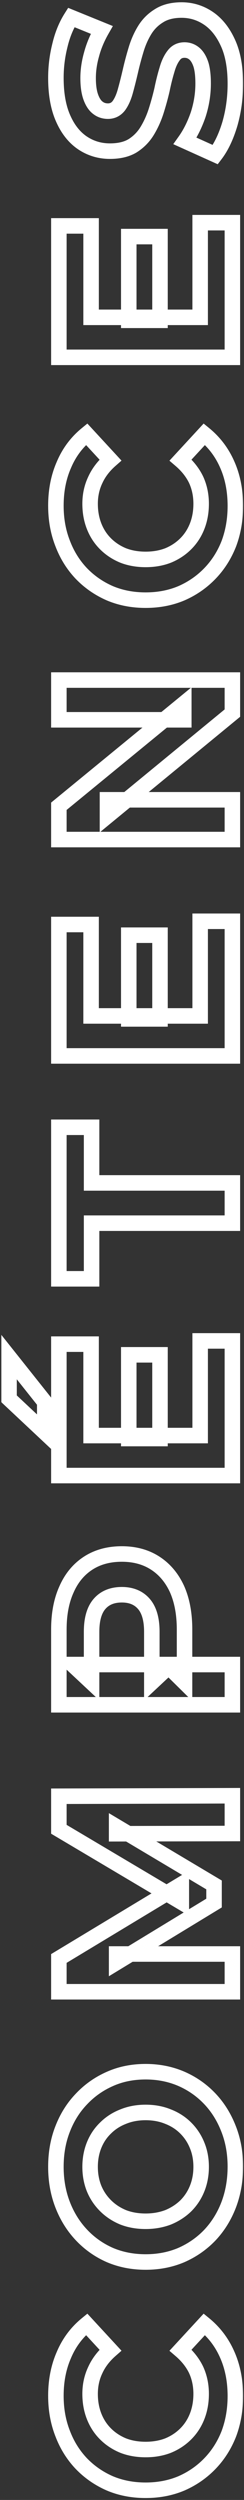 <svg width="63" height="644" viewBox="0 0 63 644" fill="none" xmlns="http://www.w3.org/2000/svg">
<rect x="0" y="0" width="63" height="644" fill="#333333" stroke="none"/>
<mask id="path-1-outside-1_42_566" maskUnits="userSpaceOnUse" x="-2.81501e-05" y="-3.32207e-06" width="63" height="644" fill="black">
<rect fill="white" x="-2.81501e-05" y="-3.32207e-06" width="63" height="644"/>
<path d="M60.768 617.248C60.768 620.704 60.213 623.925 59.104 626.912C57.952 629.856 56.331 632.416 54.24 634.592C52.149 636.768 49.696 638.475 46.88 639.712C44.064 640.907 40.971 641.504 37.6 641.504C34.229 641.504 31.136 640.907 28.32 639.712C25.504 638.475 23.051 636.768 20.96 634.592C18.869 632.373 17.269 629.792 16.16 626.848C15.008 623.904 14.432 620.683 14.432 617.184C14.432 613.301 15.115 609.803 16.48 606.688C17.803 603.531 19.765 600.885 22.368 598.752L28.512 605.408C26.763 606.944 25.461 608.651 24.608 610.528C23.712 612.405 23.264 614.453 23.264 616.672C23.264 618.763 23.605 620.683 24.288 622.432C24.971 624.181 25.952 625.696 27.232 626.976C28.512 628.256 30.027 629.259 31.776 629.984C33.525 630.667 35.467 631.008 37.6 631.008C39.733 631.008 41.675 630.667 43.424 629.984C45.173 629.259 46.688 628.256 47.968 626.976C49.248 625.696 50.229 624.181 50.912 622.432C51.595 620.683 51.936 618.763 51.936 616.672C51.936 614.453 51.509 612.405 50.656 610.528C49.76 608.651 48.416 606.944 46.624 605.408L52.768 598.752C55.371 600.885 57.355 603.531 58.72 606.688C60.085 609.803 60.768 613.323 60.768 617.248ZM60.768 558.128C60.768 561.669 60.192 564.955 59.04 567.984C57.888 570.971 56.267 573.573 54.176 575.792C52.085 577.968 49.632 579.675 46.816 580.912C44 582.107 40.928 582.704 37.6 582.704C34.272 582.704 31.2 582.107 28.384 580.912C25.568 579.675 23.115 577.947 21.024 575.728C18.933 573.509 17.312 570.907 16.16 567.92C15.008 564.933 14.432 561.691 14.432 558.192C14.432 554.651 15.008 551.408 16.16 548.464C17.312 545.477 18.933 542.896 21.024 540.72C23.115 538.501 25.568 536.773 28.384 535.536C31.157 534.299 34.229 533.68 37.6 533.68C40.928 533.68 44.021 534.299 46.88 535.536C49.696 536.773 52.149 538.501 54.24 540.72C56.288 542.896 57.888 545.477 59.04 548.464C60.192 551.408 60.768 554.629 60.768 558.128ZM51.936 558.192C51.936 556.187 51.595 554.352 50.912 552.688C50.229 550.981 49.248 549.488 47.968 548.208C46.688 546.928 45.173 545.947 43.424 545.264C41.675 544.539 39.733 544.176 37.6 544.176C35.467 544.176 33.525 544.539 31.776 545.264C30.027 545.947 28.512 546.928 27.232 548.208C25.952 549.445 24.971 550.917 24.288 552.624C23.605 554.331 23.264 556.187 23.264 558.192C23.264 560.197 23.605 562.053 24.288 563.76C24.971 565.424 25.952 566.896 27.232 568.176C28.512 569.456 30.027 570.459 31.776 571.184C33.525 571.867 35.467 572.208 37.6 572.208C39.691 572.208 41.632 571.867 43.424 571.184C45.173 570.459 46.688 569.477 47.968 568.24C49.248 566.96 50.229 565.467 50.912 563.76C51.595 562.053 51.936 560.197 51.936 558.192ZM60 513.088L15.2 513.088L15.2 504.512L46.816 485.44L46.816 489.984L15.2 471.232L15.2 462.72L60 462.592L60 472.32L30.112 472.384L30.112 470.592L55.264 485.568L55.264 490.24L30.112 505.536L30.112 503.36L60 503.36L60 513.088ZM60 439.163L15.2 439.163L15.2 419.771C15.2 415.76 15.861 412.304 17.184 409.403C18.464 406.502 20.32 404.262 22.752 402.683C25.184 401.104 28.085 400.315 31.456 400.315C34.784 400.315 37.664 401.104 40.096 402.683C42.528 404.262 44.405 406.502 45.728 409.403C47.008 412.304 47.648 415.76 47.648 419.771L47.648 433.403L42.976 428.795L60 428.795L60 439.163ZM44.128 428.795L39.2 433.403L39.2 420.347C39.2 417.147 38.517 414.758 37.152 413.179C35.787 411.6 33.888 410.811 31.456 410.811C28.981 410.811 27.061 411.6 25.696 413.179C24.331 414.758 23.648 417.147 23.648 420.347L23.648 433.403L18.72 428.795L44.128 428.795ZM33.248 370.577L33.248 349.009L41.312 349.009L41.312 370.577L33.248 370.577ZM51.68 369.809L51.68 345.425L60 345.425L60 380.113L15.2 380.113L15.2 346.257L23.52 346.257L23.52 369.809L51.68 369.809ZM11.552 368.977L2.336 360.337L2.336 349.585L11.552 361.169L11.552 368.977ZM60 315.095L23.648 315.095L23.648 329.431L15.2 329.431L15.2 290.391L23.648 290.391L23.648 304.727L60 304.727L60 315.095ZM33.248 262.477L33.248 240.909L41.312 240.909L41.312 262.477L33.248 262.477ZM51.68 261.709L51.68 237.325L60 237.325L60 272.013L15.2 272.013L15.2 238.157L23.52 238.157L23.52 261.709L51.68 261.709ZM60 216.275L15.2 216.275L15.2 207.699L47.456 181.267L47.456 185.427L15.2 185.427L15.2 175.187L60 175.187L60 183.699L27.744 210.195L27.744 206.035L60 206.035L60 216.275ZM60.768 130.348C60.768 133.804 60.213 137.025 59.104 140.012C57.952 142.956 56.331 145.516 54.24 147.692C52.149 149.868 49.696 151.575 46.88 152.812C44.064 154.007 40.971 154.604 37.6 154.604C34.229 154.604 31.136 154.007 28.32 152.812C25.504 151.575 23.051 149.868 20.96 147.692C18.869 145.473 17.269 142.892 16.16 139.948C15.008 137.004 14.432 133.783 14.432 130.284C14.432 126.401 15.115 122.903 16.48 119.788C17.803 116.631 19.765 113.985 22.368 111.852L28.512 118.508C26.763 120.044 25.461 121.751 24.608 123.628C23.712 125.505 23.264 127.553 23.264 129.772C23.264 131.863 23.605 133.783 24.288 135.532C24.971 137.281 25.952 138.796 27.232 140.076C28.512 141.356 30.027 142.359 31.776 143.084C33.525 143.767 35.467 144.108 37.6 144.108C39.733 144.108 41.675 143.767 43.424 143.084C45.173 142.359 46.688 141.356 47.968 140.076C49.248 138.796 50.229 137.281 50.912 135.532C51.595 133.783 51.936 131.863 51.936 129.772C51.936 127.553 51.509 125.505 50.656 123.628C49.76 121.751 48.416 120.044 46.624 118.508L52.768 111.852C55.371 113.985 57.355 116.631 58.72 119.788C60.085 122.903 60.768 126.423 60.768 130.348ZM33.248 82.514L33.248 60.947L41.312 60.947L41.312 82.514L33.248 82.514ZM51.68 81.746L51.68 57.362L60 57.362L60 92.05L15.2 92.05L15.2 58.194L23.52 58.194L23.52 81.746L51.68 81.746ZM60.768 21.593C60.768 25.177 60.299 28.612 59.36 31.897C58.379 35.182 57.12 37.828 55.584 39.833L47.776 36.313C49.141 34.393 50.272 32.132 51.168 29.529C52.021 26.884 52.448 24.217 52.448 21.529C52.448 19.481 52.256 17.838 51.872 16.601C51.445 15.321 50.869 14.382 50.144 13.785C49.419 13.188 48.587 12.889 47.648 12.889C46.453 12.889 45.515 13.358 44.832 14.297C44.107 15.236 43.531 16.473 43.104 18.009C42.635 19.545 42.208 21.252 41.824 23.129C41.397 24.964 40.885 26.82 40.288 28.697C39.691 30.532 38.923 32.217 37.984 33.753C37.045 35.289 35.808 36.548 34.272 37.529C32.736 38.468 30.773 38.937 28.384 38.937C25.824 38.937 23.499 38.254 21.408 36.889C19.275 35.481 17.589 33.39 16.352 30.617C15.072 27.801 14.432 24.281 14.432 20.057C14.432 17.241 14.773 14.468 15.456 11.737C16.096 9.006 17.077 6.596 18.4 4.505L26.272 7.705C25.077 9.796 24.203 11.886 23.648 13.977C23.051 16.068 22.752 18.116 22.752 20.121C22.752 22.126 22.987 23.769 23.456 25.049C23.925 26.329 24.544 27.246 25.312 27.801C26.037 28.356 26.891 28.633 27.872 28.633C29.024 28.633 29.963 28.164 30.688 27.225C31.371 26.286 31.925 25.049 32.352 23.513C32.779 21.977 33.205 20.292 33.632 18.457C34.059 16.58 34.549 14.724 35.104 12.889C35.659 11.012 36.405 9.305 37.344 7.769C38.283 6.233 39.52 4.996 41.056 4.057C42.592 3.076 44.533 2.585 46.88 2.585C49.397 2.585 51.701 3.289 53.792 4.697C55.883 6.105 57.568 8.217 58.848 11.033C60.128 13.806 60.768 17.326 60.768 21.593Z"/>
</mask>
<path d="M59.104 626.912L60.967 627.641L60.973 627.625L60.979 627.608L59.104 626.912ZM54.24 634.592L55.682 635.978L55.682 635.978L54.24 634.592ZM46.88 639.712L47.661 641.553L47.673 641.548L47.684 641.543L46.88 639.712ZM28.32 639.712L27.515 641.543L27.527 641.548L27.539 641.553L28.32 639.712ZM20.96 634.592L19.504 635.964L19.511 635.971L19.518 635.978L20.96 634.592ZM16.16 626.848L18.032 626.143L18.027 626.131L18.023 626.119L16.16 626.848ZM16.48 606.688L18.312 607.491L18.318 607.476L18.325 607.461L16.48 606.688ZM22.368 598.752L23.838 597.395L22.559 596.01L21.1 597.205L22.368 598.752ZM28.512 605.408L29.832 606.911L31.372 605.558L29.982 604.051L28.512 605.408ZM24.608 610.528L26.413 611.389L26.421 611.373L26.429 611.356L24.608 610.528ZM27.232 626.976L28.646 625.562L28.646 625.562L27.232 626.976ZM31.776 629.984L31.01 631.831L31.029 631.84L31.049 631.847L31.776 629.984ZM43.424 629.984L44.151 631.847L44.171 631.84L44.19 631.831L43.424 629.984ZM47.968 626.976L49.382 628.39L49.382 628.39L47.968 626.976ZM50.656 610.528L52.477 609.7L52.469 609.683L52.461 609.667L50.656 610.528ZM46.624 605.408L45.154 604.051L43.747 605.576L45.322 606.927L46.624 605.408ZM52.768 598.752L54.036 597.205L52.577 596.01L51.298 597.395L52.768 598.752ZM58.72 606.688L56.884 607.482L56.888 607.491L58.72 606.688ZM60.768 617.248L58.768 617.248C58.768 620.486 58.249 623.47 57.229 626.216L59.104 626.912L60.979 627.608C62.178 624.381 62.768 620.922 62.768 617.248L60.768 617.248ZM59.104 626.912L57.242 626.183C56.181 628.895 54.698 631.229 52.798 633.206L54.24 634.592L55.682 635.978C57.963 633.603 59.724 630.817 60.967 627.641L59.104 626.912ZM54.24 634.592L52.798 633.206C50.892 635.19 48.657 636.747 46.075 637.881L46.88 639.712L47.684 641.543C50.736 640.202 53.407 638.346 55.682 635.978L54.24 634.592ZM46.88 639.712L46.099 637.871C43.554 638.95 40.73 639.504 37.6 639.504L37.6 641.504L37.6 643.504C41.212 643.504 44.574 642.863 47.661 641.553L46.88 639.712ZM37.6 641.504L37.6 639.504C34.47 639.504 31.646 638.95 29.101 637.871L28.32 639.712L27.539 641.553C30.626 642.863 33.988 643.504 37.6 643.504L37.6 641.504ZM28.32 639.712L29.125 637.881C26.544 636.747 24.308 635.19 22.402 633.206L20.96 634.592L19.518 635.978C21.793 638.346 24.465 640.202 27.515 641.543L28.32 639.712ZM20.96 634.592L22.416 633.22C20.512 631.2 19.051 628.847 18.032 626.143L16.16 626.848L14.289 627.553C15.488 630.737 17.227 633.546 19.504 635.964L20.96 634.592ZM16.16 626.848L18.023 626.119C16.971 623.431 16.432 620.46 16.432 617.184L14.432 617.184L12.432 617.184C12.432 620.905 13.045 624.377 14.297 627.577L16.16 626.848ZM14.432 617.184L16.432 617.184C16.432 613.539 17.072 610.319 18.312 607.491L16.48 606.688L14.648 605.885C13.157 609.286 12.432 613.064 12.432 617.184L14.432 617.184ZM16.48 606.688L18.325 607.461C19.523 604.599 21.29 602.221 23.636 600.299L22.368 598.752L21.1 597.205C18.24 599.549 16.082 602.462 14.635 605.915L16.48 606.688ZM22.368 598.752L20.898 600.109L27.042 606.765L28.512 605.408L29.982 604.051L23.838 597.395L22.368 598.752ZM28.512 605.408L27.192 603.905C25.258 605.604 23.772 607.534 22.787 609.7L24.608 610.528L26.429 611.356C27.151 609.768 28.268 608.284 29.832 606.911L28.512 605.408ZM24.608 610.528L22.803 609.667C21.77 611.831 21.264 614.175 21.264 616.672L23.264 616.672L25.264 616.672C25.264 614.731 25.654 612.98 26.413 611.389L24.608 610.528ZM23.264 616.672L21.264 616.672C21.264 618.983 21.642 621.153 22.425 623.159L24.288 622.432L26.151 621.705C25.569 620.212 25.264 618.542 25.264 616.672L23.264 616.672ZM24.288 622.432L22.425 623.159C23.204 625.156 24.335 626.907 25.818 628.39L27.232 626.976L28.646 625.562C27.569 624.485 26.737 623.206 26.151 621.705L24.288 622.432ZM27.232 626.976L25.818 628.39C27.292 629.864 29.03 631.01 31.01 631.831L31.776 629.984L32.542 628.137C31.024 627.507 29.732 626.648 28.646 625.562L27.232 626.976ZM31.776 629.984L31.049 631.847C33.059 632.632 35.252 633.008 37.6 633.008L37.6 631.008L37.6 629.008C35.682 629.008 33.991 628.702 32.503 628.121L31.776 629.984ZM37.6 631.008L37.6 633.008C39.949 633.008 42.141 632.632 44.151 631.847L43.424 629.984L42.697 628.121C41.209 628.702 39.518 629.008 37.6 629.008L37.6 631.008ZM43.424 629.984L44.19 631.831C46.17 631.01 47.908 629.864 49.382 628.39L47.968 626.976L46.554 625.562C45.468 626.648 44.176 627.507 42.658 628.137L43.424 629.984ZM47.968 626.976L49.382 628.39C50.865 626.907 51.996 625.156 52.775 623.159L50.912 622.432L49.049 621.705C48.463 623.206 47.631 624.485 46.554 625.562L47.968 626.976ZM50.912 622.432L52.775 623.159C53.558 621.153 53.936 618.983 53.936 616.672L51.936 616.672L49.936 616.672C49.936 618.542 49.631 620.212 49.049 621.705L50.912 622.432ZM51.936 616.672L53.936 616.672C53.936 614.19 53.457 611.857 52.477 609.7L50.656 610.528L48.835 611.356C49.562 612.954 49.936 614.717 49.936 616.672L51.936 616.672ZM50.656 610.528L52.461 609.667C51.43 607.506 49.901 605.583 47.926 603.889L46.624 605.408L45.322 606.927C46.931 608.305 48.09 609.796 48.851 611.389L50.656 610.528ZM46.624 605.408L48.094 606.765L54.238 600.109L52.768 598.752L51.298 597.395L45.154 604.051L46.624 605.408ZM52.768 598.752L51.5 600.299C53.851 602.225 55.643 604.61 56.884 607.482L58.72 606.688L60.556 605.894C59.067 602.451 56.891 599.545 54.036 597.205L52.768 598.752ZM58.72 606.688L56.888 607.491C58.127 610.316 58.768 613.557 58.768 617.248L60.768 617.248L62.768 617.248C62.768 613.089 62.044 609.289 60.552 605.885L58.72 606.688ZM59.04 567.984L60.906 568.704L60.909 568.695L59.04 567.984ZM54.176 575.792L55.618 577.178L55.625 577.171L55.632 577.164L54.176 575.792ZM46.816 580.912L47.597 582.753L47.609 582.748L47.62 582.743L46.816 580.912ZM28.384 580.912L27.579 582.743L27.591 582.748L27.603 582.753L28.384 580.912ZM16.16 567.92L14.294 568.64L14.294 568.64L16.16 567.92ZM16.16 548.464L18.023 549.193L18.026 549.184L16.16 548.464ZM21.024 540.72L22.466 542.106L22.473 542.099L22.48 542.092L21.024 540.72ZM28.384 535.536L29.189 537.367L29.199 537.362L28.384 535.536ZM46.88 535.536L47.685 533.705L47.674 533.701L46.88 535.536ZM54.24 540.72L55.696 539.349L55.696 539.348L54.24 540.72ZM59.04 548.464L57.174 549.184L57.178 549.193L59.04 548.464ZM50.912 552.688L49.055 553.431L49.058 553.439L49.062 553.447L50.912 552.688ZM47.968 548.208L46.554 549.622L46.554 549.622L47.968 548.208ZM43.424 545.264L42.658 547.111L42.677 547.12L42.697 547.127L43.424 545.264ZM31.776 545.264L32.503 547.127L32.523 547.12L32.542 547.111L31.776 545.264ZM27.232 548.208L28.622 549.646L28.634 549.634L28.646 549.622L27.232 548.208ZM24.288 552.624L26.145 553.367L26.145 553.367L24.288 552.624ZM24.288 563.76L22.431 564.503L22.434 564.511L22.438 564.519L24.288 563.76ZM27.232 568.176L28.646 566.762L28.646 566.762L27.232 568.176ZM31.776 571.184L31.01 573.031L31.029 573.04L31.049 573.047L31.776 571.184ZM43.424 571.184L44.136 573.053L44.163 573.043L44.19 573.031L43.424 571.184ZM47.968 568.24L49.358 569.678L49.37 569.666L49.382 569.654L47.968 568.24ZM50.912 563.76L52.769 564.503L52.769 564.503L50.912 563.76ZM60.768 558.128L58.768 558.128C58.768 561.449 58.229 564.491 57.171 567.273L59.04 567.984L60.909 568.695C62.155 565.418 62.768 561.89 62.768 558.128L60.768 558.128ZM59.04 567.984L57.174 567.264C56.111 570.021 54.624 572.4 52.72 574.42L54.176 575.792L55.632 577.164C57.909 574.747 59.666 571.92 60.906 568.704L59.04 567.984ZM54.176 575.792L52.734 574.406C50.828 576.39 48.593 577.947 46.011 579.081L46.816 580.912L47.62 582.743C50.672 581.402 53.343 579.546 55.618 577.178L54.176 575.792ZM46.816 580.912L46.035 579.071C43.487 580.152 40.683 580.704 37.6 580.704L37.6 582.704L37.6 584.704C41.173 584.704 44.513 584.062 47.597 582.753L46.816 580.912ZM37.6 582.704L37.6 580.704C34.517 580.704 31.713 580.152 29.165 579.071L28.384 580.912L27.603 582.753C30.687 584.062 34.027 584.704 37.6 584.704L37.6 582.704ZM28.384 580.912L29.189 579.081C26.616 577.951 24.385 576.378 22.48 574.356L21.024 575.728L19.568 577.1C21.845 579.515 24.52 581.399 27.579 582.743L28.384 580.912ZM21.024 575.728L22.48 574.356C20.576 572.336 19.09 569.957 18.026 567.2L16.16 567.92L14.294 568.64C15.534 571.856 17.291 574.683 19.568 577.1L21.024 575.728ZM16.16 567.92L18.026 567.2C16.971 564.464 16.432 561.467 16.432 558.192L14.432 558.192L12.432 558.192C12.432 561.914 13.046 565.403 14.294 568.64L16.16 567.92ZM14.432 558.192L16.432 558.192C16.432 554.87 16.972 551.878 18.023 549.193L16.16 548.464L14.297 547.735C13.044 550.938 12.432 554.431 12.432 558.192L14.432 558.192ZM16.16 548.464L18.026 549.184C19.088 546.43 20.571 544.079 22.466 542.106L21.024 540.72L19.582 539.334C17.296 541.713 15.536 544.525 14.294 547.744L16.16 548.464ZM21.024 540.72L22.48 542.092C24.385 540.07 26.616 538.497 29.189 537.367L28.384 535.536L27.579 533.705C24.52 535.049 21.845 536.933 19.568 539.348L21.024 540.72ZM28.384 535.536L29.199 537.362C31.689 536.252 34.479 535.68 37.6 535.68L37.6 533.68L37.6 531.68C33.98 531.68 30.626 532.346 27.569 533.71L28.384 535.536ZM37.6 533.68L37.6 535.68C40.674 535.68 43.495 536.25 46.086 537.371L46.88 535.536L47.674 533.701C44.548 532.347 41.182 531.68 37.6 531.68L37.6 533.68ZM46.88 535.536L46.075 537.367C48.648 538.497 50.879 540.07 52.784 542.092L54.24 540.72L55.696 539.348C53.419 536.933 50.744 535.049 47.684 533.705L46.88 535.536ZM54.24 540.72L52.784 542.091C54.642 544.065 56.108 546.421 57.174 549.184L59.04 548.464L60.906 547.744C59.668 544.534 57.934 541.727 55.696 539.349L54.24 540.72ZM59.04 548.464L57.178 549.193C58.229 551.881 58.768 554.852 58.768 558.128L60.768 558.128L62.768 558.128C62.768 554.407 62.155 550.935 60.903 547.735L59.04 548.464ZM51.936 558.192L53.936 558.192C53.936 555.956 53.555 553.86 52.762 551.929L50.912 552.688L49.062 553.447C49.635 554.844 49.936 556.417 49.936 558.192L51.936 558.192ZM50.912 552.688L52.769 551.945C51.987 549.991 50.857 548.268 49.382 546.794L47.968 548.208L46.554 549.622C47.639 550.708 48.471 551.972 49.055 553.431L50.912 552.688ZM47.968 548.208L49.382 546.794C47.899 545.311 46.148 544.18 44.151 543.401L43.424 545.264L42.697 547.127C44.199 547.713 45.477 548.545 46.554 549.622L47.968 548.208ZM43.424 545.264L44.19 543.417C42.169 542.579 39.963 542.176 37.6 542.176L37.6 544.176L37.6 546.176C39.504 546.176 41.18 546.499 42.658 547.111L43.424 545.264ZM37.6 544.176L37.6 542.176C35.237 542.176 33.031 542.579 31.01 543.417L31.776 545.264L32.542 547.111C34.02 546.499 35.696 546.176 37.6 546.176L37.6 544.176ZM31.776 545.264L31.049 543.401C29.052 544.18 27.301 545.311 25.818 546.794L27.232 548.208L28.646 549.622C29.723 548.545 31.002 547.713 32.503 547.127L31.776 545.264ZM27.232 548.208L25.842 546.77C24.352 548.21 23.215 549.921 22.431 551.881L24.288 552.624L26.145 553.367C26.726 551.913 27.552 550.681 28.622 549.646L27.232 548.208ZM24.288 552.624L22.431 551.881C21.646 553.845 21.264 555.955 21.264 558.192L23.264 558.192L25.264 558.192C25.264 556.418 25.565 554.817 26.145 553.367L24.288 552.624ZM23.264 558.192L21.264 558.192C21.264 560.429 21.646 562.539 22.431 564.503L24.288 563.76L26.145 563.017C25.565 561.567 25.264 559.966 25.264 558.192L23.264 558.192ZM24.288 563.76L22.438 564.519C23.221 566.43 24.352 568.124 25.818 569.59L27.232 568.176L28.646 566.762C27.552 565.668 26.72 564.418 26.138 563.001L24.288 563.76ZM27.232 568.176L25.818 569.59C27.292 571.064 29.03 572.21 31.01 573.031L31.776 571.184L32.542 569.337C31.024 568.707 29.732 567.848 28.646 566.762L27.232 568.176ZM31.776 571.184L31.049 573.047C33.059 573.832 35.252 574.208 37.6 574.208L37.6 572.208L37.6 570.208C35.682 570.208 33.991 569.902 32.503 569.321L31.776 571.184ZM37.6 572.208L37.6 574.208C39.912 574.208 42.097 573.83 44.136 573.053L43.424 571.184L42.712 569.315C41.167 569.904 39.469 570.208 37.6 570.208L37.6 572.208ZM43.424 571.184L44.19 573.031C46.156 572.216 47.886 571.101 49.358 569.678L47.968 568.24L46.578 566.802C45.49 567.854 44.19 568.701 42.658 569.337L43.424 571.184ZM47.968 568.24L49.382 569.654C50.857 568.18 51.987 566.457 52.769 564.503L50.912 563.76L49.055 563.017C48.471 564.476 47.639 565.74 46.554 566.826L47.968 568.24ZM50.912 563.76L52.769 564.503C53.554 562.539 53.936 560.429 53.936 558.192L51.936 558.192L49.936 558.192C49.936 559.966 49.635 561.567 49.055 563.017L50.912 563.76ZM60 513.088L60 515.088L62 515.088L62 513.088L60 513.088ZM15.2 513.088L13.2 513.088L13.2 515.088L15.2 515.088L15.2 513.088ZM15.2 504.512L14.167 502.799L13.2 503.383L13.2 504.512L15.2 504.512ZM46.816 485.44L48.816 485.44L48.816 481.898L45.783 483.727L46.816 485.44ZM46.816 489.984L45.796 491.704L48.816 493.496L48.816 489.984L46.816 489.984ZM15.2 471.232L13.2 471.232L13.2 472.371L14.18 472.952L15.2 471.232ZM15.2 462.72L15.194 460.72L13.2 460.726L13.2 462.72L15.2 462.72ZM60 462.592L62 462.592L62 460.586L59.994 460.592L60 462.592ZM60 472.32L60.004 474.32L62 474.316L62 472.32L60 472.32ZM30.112 472.384L28.112 472.384L28.112 474.388L30.116 474.384L30.112 472.384ZM30.112 470.592L31.135 468.874L28.112 467.073L28.112 470.592L30.112 470.592ZM55.264 485.568L57.264 485.568L57.264 484.431L56.287 483.85L55.264 485.568ZM55.264 490.24L56.303 491.949L57.264 491.365L57.264 490.24L55.264 490.24ZM30.112 505.536L28.112 505.536L28.112 509.093L31.151 507.245L30.112 505.536ZM30.112 503.36L30.112 501.36L28.112 501.36L28.112 503.36L30.112 503.36ZM60 503.36L62 503.36L62 501.36L60 501.36L60 503.36ZM60 513.088L60 511.088L15.2 511.088L15.2 513.088L15.2 515.088L60 515.088L60 513.088ZM15.2 513.088L17.2 513.088L17.2 504.512L15.2 504.512L13.2 504.512L13.2 513.088L15.2 513.088ZM15.2 504.512L16.233 506.225L47.849 487.153L46.816 485.44L45.783 483.727L14.167 502.799L15.2 504.512ZM46.816 485.44L44.816 485.44L44.816 489.984L46.816 489.984L48.816 489.984L48.816 485.44L46.816 485.44ZM46.816 489.984L47.836 488.264L16.22 469.512L15.2 471.232L14.18 472.952L45.796 491.704L46.816 489.984ZM15.2 471.232L17.2 471.232L17.2 462.72L15.2 462.72L13.2 462.72L13.2 471.232L15.2 471.232ZM15.2 462.72L15.206 464.72L60.006 464.592L60 462.592L59.994 460.592L15.194 460.72L15.2 462.72ZM60 462.592L58 462.592L58 472.32L60 472.32L62 472.32L62 462.592L60 462.592ZM60 472.32L59.996 470.32L30.108 470.384L30.112 472.384L30.116 474.384L60.004 474.32L60 472.32ZM30.112 472.384L32.112 472.384L32.112 470.592L30.112 470.592L28.112 470.592L28.112 472.384L30.112 472.384ZM30.112 470.592L29.089 472.31L54.241 487.286L55.264 485.568L56.287 483.85L31.135 468.874L30.112 470.592ZM55.264 485.568L53.264 485.568L53.264 490.24L55.264 490.24L57.264 490.24L57.264 485.568L55.264 485.568ZM55.264 490.24L54.225 488.531L29.073 503.827L30.112 505.536L31.151 507.245L56.303 491.949L55.264 490.24ZM30.112 505.536L32.112 505.536L32.112 503.36L30.112 503.36L28.112 503.36L28.112 505.536L30.112 505.536ZM30.112 503.36L30.112 505.36L60 505.36L60 503.36L60 501.36L30.112 501.36L30.112 503.36ZM60 503.36L58 503.36L58 513.088L60 513.088L62 513.088L62 503.36L60 503.36ZM60 439.163L60 441.163L62 441.163L62 439.163L60 439.163ZM15.2 439.163L13.2 439.163L13.2 441.163L15.2 441.163L15.2 439.163ZM17.184 409.403L19.004 410.233L19.009 410.221L19.014 410.21L17.184 409.403ZM22.752 402.683L23.841 404.361L23.841 404.361L22.752 402.683ZM45.728 409.403L47.558 408.596L47.553 408.585L47.548 408.573L45.728 409.403ZM47.648 433.403L46.244 434.827L49.648 438.185L49.648 433.403L47.648 433.403ZM42.976 428.795L42.976 426.795L38.1 426.795L41.572 430.219L42.976 428.795ZM60 428.795L62 428.795L62 426.795L60 426.795L60 428.795ZM44.128 428.795L45.494 430.256L49.195 426.795L44.128 426.795L44.128 428.795ZM39.2 433.403L37.2 433.403L37.2 438.011L40.566 434.864L39.2 433.403ZM23.648 433.403L22.282 434.864L25.648 438.011L25.648 433.403L23.648 433.403ZM18.72 428.795L18.72 426.795L13.653 426.795L17.354 430.256L18.72 428.795ZM60 439.163L60 437.163L15.2 437.163L15.2 439.163L15.2 441.163L60 441.163L60 439.163ZM15.2 439.163L17.2 439.163L17.2 419.771L15.2 419.771L13.2 419.771L13.2 439.163L15.2 439.163ZM15.2 419.771L17.2 419.771C17.2 415.975 17.826 412.815 19.004 410.233L17.184 409.403L15.364 408.573C13.896 411.793 13.2 415.546 13.2 419.771L15.2 419.771ZM17.184 409.403L19.014 410.21C20.152 407.63 21.766 405.708 23.841 404.361L22.752 402.683L21.663 401.005C18.874 402.816 16.776 405.373 15.354 408.596L17.184 409.403ZM22.752 402.683L23.841 404.361C25.899 403.025 28.408 402.315 31.456 402.315L31.456 400.315L31.456 398.315C27.763 398.315 24.469 399.184 21.663 401.005L22.752 402.683ZM31.456 400.315L31.456 402.315C34.456 402.315 36.945 403.022 39.007 404.361L40.096 402.683L41.185 401.005C38.383 399.187 35.112 398.315 31.456 398.315L31.456 400.315ZM40.096 402.683L39.007 404.361C41.088 405.711 42.727 407.642 43.908 410.233L45.728 409.403L47.548 408.573C46.084 405.361 43.968 402.812 41.185 401.005L40.096 402.683ZM45.728 409.403L43.898 410.21C45.04 412.799 45.648 415.967 45.648 419.771L47.648 419.771L49.648 419.771C49.648 415.553 48.975 411.809 47.558 408.596L45.728 409.403ZM47.648 419.771L45.648 419.771L45.648 433.403L47.648 433.403L49.648 433.403L49.648 419.771L47.648 419.771ZM47.648 433.403L49.052 431.979L44.38 427.371L42.976 428.795L41.572 430.219L46.244 434.827L47.648 433.403ZM42.976 428.795L42.976 430.795L60 430.795L60 428.795L60 426.795L42.976 426.795L42.976 428.795ZM60 428.795L58 428.795L58 439.163L60 439.163L62 439.163L62 428.795L60 428.795ZM44.128 428.795L42.762 427.334L37.834 431.942L39.2 433.403L40.566 434.864L45.494 430.256L44.128 428.795ZM39.2 433.403L41.2 433.403L41.2 420.347L39.2 420.347L37.2 420.347L37.2 433.403L39.2 433.403ZM39.2 420.347L41.2 420.347C41.2 416.912 40.474 413.963 38.665 411.871L37.152 413.179L35.639 414.487C36.56 415.552 37.2 417.382 37.2 420.347L39.2 420.347ZM37.152 413.179L38.665 411.871C36.855 409.778 34.363 408.811 31.456 408.811L31.456 410.811L31.456 412.811C33.413 412.811 34.718 413.422 35.639 414.487L37.152 413.179ZM31.456 410.811L31.456 408.811C28.519 408.811 26 409.77 24.183 411.871L25.696 413.179L27.209 414.487C28.123 413.43 29.443 412.811 31.456 412.811L31.456 410.811ZM25.696 413.179L24.183 411.871C22.373 413.963 21.648 416.912 21.648 420.347L23.648 420.347L25.648 420.347C25.648 417.382 26.288 415.552 27.209 414.487L25.696 413.179ZM23.648 420.347L21.648 420.347L21.648 433.403L23.648 433.403L25.648 433.403L25.648 420.347L23.648 420.347ZM23.648 433.403L25.014 431.942L20.086 427.334L18.72 428.795L17.354 430.256L22.282 434.864L23.648 433.403ZM18.72 428.795L18.72 430.795L44.128 430.795L44.128 428.795L44.128 426.795L18.72 426.795L18.72 428.795ZM33.248 370.577L31.248 370.577L31.248 372.577L33.248 372.577L33.248 370.577ZM33.248 349.009L33.248 347.009L31.248 347.009L31.248 349.009L33.248 349.009ZM41.312 349.009L43.312 349.009L43.312 347.009L41.312 347.009L41.312 349.009ZM41.312 370.577L41.312 372.577L43.312 372.577L43.312 370.577L41.312 370.577ZM51.68 369.809L51.68 371.809L53.68 371.809L53.68 369.809L51.68 369.809ZM51.68 345.425L51.68 343.425L49.68 343.425L49.68 345.425L51.68 345.425ZM60 345.425L62 345.425L62 343.425L60 343.425L60 345.425ZM60 380.113L60 382.113L62 382.113L62 380.113L60 380.113ZM15.2 380.113L13.2 380.113L13.2 382.113L15.2 382.113L15.2 380.113ZM15.2 346.257L15.2 344.257L13.2 344.257L13.2 346.257L15.2 346.257ZM23.52 346.257L25.52 346.257L25.52 344.257L23.52 344.257L23.52 346.257ZM23.52 369.809L21.52 369.809L21.52 371.809L23.52 371.809L23.52 369.809ZM11.552 368.977L10.184 370.436L13.552 373.593L13.552 368.977L11.552 368.977ZM2.336 360.337L0.336 360.337L0.336 361.203L0.968 361.796L2.336 360.337ZM2.336 349.585L3.901 348.34L0.336 343.859L0.336 349.585L2.336 349.585ZM11.552 361.169L13.552 361.169L13.552 360.47L13.117 359.924L11.552 361.169ZM33.248 370.577L35.248 370.577L35.248 349.009L33.248 349.009L31.248 349.009L31.248 370.577L33.248 370.577ZM33.248 349.009L33.248 351.009L41.312 351.009L41.312 349.009L41.312 347.009L33.248 347.009L33.248 349.009ZM41.312 349.009L39.312 349.009L39.312 370.577L41.312 370.577L43.312 370.577L43.312 349.009L41.312 349.009ZM41.312 370.577L41.312 368.577L33.248 368.577L33.248 370.577L33.248 372.577L41.312 372.577L41.312 370.577ZM51.68 369.809L53.68 369.809L53.68 345.425L51.68 345.425L49.68 345.425L49.68 369.809L51.68 369.809ZM51.68 345.425L51.68 347.425L60 347.425L60 345.425L60 343.425L51.68 343.425L51.68 345.425ZM60 345.425L58 345.425L58 380.113L60 380.113L62 380.113L62 345.425L60 345.425ZM60 380.113L60 378.113L15.2 378.113L15.2 380.113L15.2 382.113L60 382.113L60 380.113ZM15.2 380.113L17.2 380.113L17.2 346.257L15.2 346.257L13.2 346.257L13.2 380.113L15.2 380.113ZM15.2 346.257L15.2 348.257L23.52 348.257L23.52 346.257L23.52 344.257L15.2 344.257L15.2 346.257ZM23.52 346.257L21.52 346.257L21.52 369.809L23.52 369.809L25.52 369.809L25.52 346.257L23.52 346.257ZM23.52 369.809L23.52 371.809L51.68 371.809L51.68 369.809L51.68 367.809L23.52 367.809L23.52 369.809ZM11.552 368.977L12.92 367.518L3.704 358.878L2.336 360.337L0.968 361.796L10.184 370.436L11.552 368.977ZM2.336 360.337L4.336 360.337L4.336 349.585L2.336 349.585L0.336 349.585L0.336 360.337L2.336 360.337ZM2.336 349.585L0.771 350.83L9.987 362.414L11.552 361.169L13.117 359.924L3.901 348.34L2.336 349.585ZM11.552 361.169L9.552 361.169L9.552 368.977L11.552 368.977L13.552 368.977L13.552 361.169L11.552 361.169ZM60 315.095L60 317.095L62 317.095L62 315.095L60 315.095ZM23.648 315.095L23.648 313.095L21.648 313.095L21.648 315.095L23.648 315.095ZM23.648 329.431L23.648 331.431L25.648 331.431L25.648 329.431L23.648 329.431ZM15.2 329.431L13.2 329.431L13.2 331.431L15.2 331.431L15.2 329.431ZM15.2 290.391L15.2 288.391L13.2 288.391L13.2 290.391L15.2 290.391ZM23.648 290.391L25.648 290.391L25.648 288.391L23.648 288.391L23.648 290.391ZM23.648 304.727L21.648 304.727L21.648 306.727L23.648 306.727L23.648 304.727ZM60 304.727L62 304.727L62 302.727L60 302.727L60 304.727ZM60 315.095L60 313.095L23.648 313.095L23.648 315.095L23.648 317.095L60 317.095L60 315.095ZM23.648 315.095L21.648 315.095L21.648 329.431L23.648 329.431L25.648 329.431L25.648 315.095L23.648 315.095ZM23.648 329.431L23.648 327.431L15.2 327.431L15.2 329.431L15.2 331.431L23.648 331.431L23.648 329.431ZM15.2 329.431L17.2 329.431L17.2 290.391L15.2 290.391L13.2 290.391L13.2 329.431L15.2 329.431ZM15.2 290.391L15.2 292.391L23.648 292.391L23.648 290.391L23.648 288.391L15.2 288.391L15.2 290.391ZM23.648 290.391L21.648 290.391L21.648 304.727L23.648 304.727L25.648 304.727L25.648 290.391L23.648 290.391ZM23.648 304.727L23.648 306.727L60 306.727L60 304.727L60 302.727L23.648 302.727L23.648 304.727ZM60 304.727L58 304.727L58 315.095L60 315.095L62 315.095L62 304.727L60 304.727ZM33.248 262.477L31.248 262.477L31.248 264.477L33.248 264.477L33.248 262.477ZM33.248 240.909L33.248 238.909L31.248 238.909L31.248 240.909L33.248 240.909ZM41.312 240.909L43.312 240.909L43.312 238.909L41.312 238.909L41.312 240.909ZM41.312 262.477L41.312 264.477L43.312 264.477L43.312 262.477L41.312 262.477ZM51.68 261.709L51.68 263.709L53.68 263.709L53.68 261.709L51.68 261.709ZM51.68 237.325L51.68 235.325L49.68 235.325L49.68 237.325L51.68 237.325ZM60 237.325L62 237.325L62 235.325L60 235.325L60 237.325ZM60 272.013L60 274.013L62 274.013L62 272.013L60 272.013ZM15.2 272.013L13.2 272.013L13.2 274.013L15.2 274.013L15.2 272.013ZM15.2 238.157L15.2 236.157L13.2 236.157L13.2 238.157L15.2 238.157ZM23.52 238.157L25.52 238.157L25.52 236.157L23.52 236.157L23.52 238.157ZM23.52 261.709L21.52 261.709L21.52 263.709L23.52 263.709L23.52 261.709ZM33.248 262.477L35.248 262.477L35.248 240.909L33.248 240.909L31.248 240.909L31.248 262.477L33.248 262.477ZM33.248 240.909L33.248 242.909L41.312 242.909L41.312 240.909L41.312 238.909L33.248 238.909L33.248 240.909ZM41.312 240.909L39.312 240.909L39.312 262.477L41.312 262.477L43.312 262.477L43.312 240.909L41.312 240.909ZM41.312 262.477L41.312 260.477L33.248 260.477L33.248 262.477L33.248 264.477L41.312 264.477L41.312 262.477ZM51.68 261.709L53.68 261.709L53.68 237.325L51.68 237.325L49.68 237.325L49.68 261.709L51.68 261.709ZM51.68 237.325L51.68 239.325L60 239.325L60 237.325L60 235.325L51.68 235.325L51.68 237.325ZM60 237.325L58 237.325L58 272.013L60 272.013L62 272.013L62 237.325L60 237.325ZM60 272.013L60 270.013L15.2 270.013L15.2 272.013L15.2 274.013L60 274.013L60 272.013ZM15.2 272.013L17.2 272.013L17.2 238.157L15.2 238.157L13.2 238.157L13.2 272.013L15.2 272.013ZM15.2 238.157L15.2 240.157L23.52 240.157L23.52 238.157L23.52 236.157L15.2 236.157L15.2 238.157ZM23.52 238.157L21.52 238.157L21.52 261.709L23.52 261.709L25.52 261.709L25.52 238.157L23.52 238.157ZM23.52 261.709L23.52 263.709L51.68 263.709L51.68 261.709L51.68 259.709L23.52 259.709L23.52 261.709ZM60 216.275L60 218.275L62 218.275L62 216.275L60 216.275ZM15.2 216.275L13.2 216.275L13.2 218.275L15.2 218.275L15.2 216.275ZM15.2 207.699L13.932 206.153L13.2 206.753L13.2 207.699L15.2 207.699ZM47.456 181.267L49.456 181.267L49.456 177.043L46.188 179.721L47.456 181.267ZM47.456 185.427L47.456 187.427L49.456 187.427L49.456 185.427L47.456 185.427ZM15.2 185.427L13.2 185.427L13.2 187.427L15.2 187.427L15.2 185.427ZM15.2 175.187L15.2 173.187L13.2 173.187L13.2 175.187L15.2 175.187ZM60 175.187L62 175.187L62 173.187L60 173.187L60 175.187ZM60 183.699L61.27 185.245L62 184.645L62 183.699L60 183.699ZM27.744 210.195L25.744 210.195L25.744 214.427L29.014 211.741L27.744 210.195ZM27.744 206.035L27.744 204.035L25.744 204.035L25.744 206.035L27.744 206.035ZM60 206.035L62 206.035L62 204.035L60 204.035L60 206.035ZM60 216.275L60 214.275L15.2 214.275L15.2 216.275L15.2 218.275L60 218.275L60 216.275ZM15.2 216.275L17.2 216.275L17.2 207.699L15.2 207.699L13.2 207.699L13.2 216.275L15.2 216.275ZM15.2 207.699L16.468 209.246L48.724 182.814L47.456 181.267L46.188 179.721L13.932 206.153L15.2 207.699ZM47.456 181.267L45.456 181.267L45.456 185.427L47.456 185.427L49.456 185.427L49.456 181.267L47.456 181.267ZM47.456 185.427L47.456 183.427L15.2 183.427L15.2 185.427L15.2 187.427L47.456 187.427L47.456 185.427ZM15.2 185.427L17.2 185.427L17.2 175.187L15.2 175.187L13.2 175.187L13.2 185.427L15.2 185.427ZM15.2 175.187L15.2 177.187L60 177.187L60 175.187L60 173.187L15.2 173.187L15.2 175.187ZM60 175.187L58 175.187L58 183.699L60 183.699L62 183.699L62 175.187L60 175.187ZM60 183.699L58.73 182.154L26.474 208.65L27.744 210.195L29.014 211.741L61.27 185.245L60 183.699ZM27.744 210.195L29.744 210.195L29.744 206.035L27.744 206.035L25.744 206.035L25.744 210.195L27.744 210.195ZM27.744 206.035L27.744 208.035L60 208.035L60 206.035L60 204.035L27.744 204.035L27.744 206.035ZM60 206.035L58 206.035L58 216.275L60 216.275L62 216.275L62 206.035L60 206.035ZM59.104 140.012L60.967 140.741L60.973 140.725L60.979 140.708L59.104 140.012ZM54.24 147.692L55.682 149.078L55.682 149.078L54.24 147.692ZM46.88 152.812L47.661 154.653L47.673 154.648L47.684 154.643L46.88 152.812ZM28.32 152.812L27.515 154.643L27.527 154.648L27.539 154.653L28.32 152.812ZM20.96 147.692L19.504 149.064L19.511 149.071L19.518 149.078L20.96 147.692ZM16.16 139.948L18.032 139.243L18.027 139.231L18.023 139.219L16.16 139.948ZM16.48 119.788L18.312 120.591L18.318 120.576L18.325 120.561L16.48 119.788ZM22.368 111.852L23.838 110.495L22.558 109.11L21.1 110.305L22.368 111.852ZM28.512 118.508L29.832 120.011L31.372 118.658L29.982 117.151L28.512 118.508ZM24.608 123.628L26.413 124.489L26.421 124.473L26.429 124.456L24.608 123.628ZM27.232 140.076L28.646 138.662L28.646 138.662L27.232 140.076ZM31.776 143.084L31.01 144.931L31.029 144.94L31.049 144.947L31.776 143.084ZM43.424 143.084L44.151 144.947L44.171 144.94L44.19 144.931L43.424 143.084ZM47.968 140.076L49.382 141.49L49.382 141.49L47.968 140.076ZM50.656 123.628L52.477 122.8L52.469 122.783L52.461 122.767L50.656 123.628ZM46.624 118.508L45.154 117.151L43.747 118.676L45.322 120.027L46.624 118.508ZM52.768 111.852L54.036 110.305L52.577 109.11L51.298 110.495L52.768 111.852ZM58.72 119.788L56.884 120.582L56.888 120.591L58.72 119.788ZM60.768 130.348L58.768 130.348C58.768 133.586 58.249 136.57 57.229 139.316L59.104 140.012L60.979 140.708C62.178 137.481 62.768 134.022 62.768 130.348L60.768 130.348ZM59.104 140.012L57.242 139.283C56.181 141.995 54.698 144.329 52.798 146.306L54.24 147.692L55.682 149.078C57.963 146.703 59.724 143.917 60.967 140.741L59.104 140.012ZM54.24 147.692L52.798 146.306C50.892 148.29 48.657 149.847 46.075 150.981L46.88 152.812L47.684 154.643C50.735 153.302 53.407 151.446 55.682 149.078L54.24 147.692ZM46.88 152.812L46.099 150.971C43.554 152.05 40.73 152.604 37.6 152.604L37.6 154.604L37.6 156.604C41.212 156.604 44.574 155.963 47.661 154.653L46.88 152.812ZM37.6 154.604L37.6 152.604C34.47 152.604 31.646 152.05 29.101 150.971L28.32 152.812L27.539 154.653C30.626 155.963 33.988 156.604 37.6 156.604L37.6 154.604ZM28.32 152.812L29.125 150.981C26.543 149.847 24.308 148.29 22.402 146.306L20.96 147.692L19.518 149.078C21.793 151.446 24.465 153.302 27.515 154.643L28.32 152.812ZM20.96 147.692L22.416 146.32C20.512 144.3 19.051 141.947 18.032 139.243L16.16 139.948L14.288 140.653C15.488 143.837 17.227 146.646 19.504 149.064L20.96 147.692ZM16.16 139.948L18.023 139.219C16.971 136.531 16.432 133.56 16.432 130.284L14.432 130.284L12.432 130.284C12.432 134.005 13.045 137.477 14.297 140.677L16.16 139.948ZM14.432 130.284L16.432 130.284C16.432 126.639 17.072 123.419 18.312 120.591L16.48 119.788L14.648 118.985C13.157 122.386 12.432 126.164 12.432 130.284L14.432 130.284ZM16.48 119.788L18.325 120.561C19.523 117.699 21.29 115.321 23.636 113.399L22.368 111.852L21.1 110.305C18.24 112.649 16.082 115.562 14.635 119.015L16.48 119.788ZM22.368 111.852L20.898 113.209L27.042 119.865L28.512 118.508L29.982 117.151L23.838 110.495L22.368 111.852ZM28.512 118.508L27.192 117.005C25.258 118.704 23.772 120.634 22.787 122.8L24.608 123.628L26.429 124.456C27.151 122.868 28.268 121.384 29.832 120.011L28.512 118.508ZM24.608 123.628L22.803 122.767C21.77 124.931 21.264 127.275 21.264 129.772L23.264 129.772L25.264 129.772C25.264 127.831 25.654 126.08 26.413 124.489L24.608 123.628ZM23.264 129.772L21.264 129.772C21.264 132.083 21.642 134.253 22.425 136.259L24.288 135.532L26.151 134.805C25.569 133.312 25.264 131.642 25.264 129.772L23.264 129.772ZM24.288 135.532L22.425 136.259C23.204 138.256 24.335 140.007 25.818 141.49L27.232 140.076L28.646 138.662C27.569 137.585 26.737 136.306 26.151 134.805L24.288 135.532ZM27.232 140.076L25.818 141.49C27.292 142.964 29.03 144.11 31.01 144.931L31.776 143.084L32.542 141.237C31.024 140.607 29.732 139.748 28.646 138.662L27.232 140.076ZM31.776 143.084L31.049 144.947C33.059 145.732 35.251 146.108 37.6 146.108L37.6 144.108L37.6 142.108C35.682 142.108 33.991 141.802 32.503 141.221L31.776 143.084ZM37.6 144.108L37.6 146.108C39.949 146.108 42.141 145.732 44.151 144.947L43.424 143.084L42.697 141.221C41.209 141.802 39.518 142.108 37.6 142.108L37.6 144.108ZM43.424 143.084L44.19 144.931C46.17 144.11 47.908 142.964 49.382 141.49L47.968 140.076L46.554 138.662C45.468 139.748 44.176 140.607 42.658 141.237L43.424 143.084ZM47.968 140.076L49.382 141.49C50.865 140.007 51.996 138.256 52.775 136.259L50.912 135.532L49.049 134.805C48.463 136.306 47.631 137.585 46.554 138.662L47.968 140.076ZM50.912 135.532L52.775 136.259C53.558 134.253 53.936 132.083 53.936 129.772L51.936 129.772L49.936 129.772C49.936 131.642 49.631 133.312 49.049 134.805L50.912 135.532ZM51.936 129.772L53.936 129.772C53.936 127.29 53.457 124.957 52.477 122.8L50.656 123.628L48.835 124.456C49.562 126.054 49.936 127.817 49.936 129.772L51.936 129.772ZM50.656 123.628L52.461 122.767C51.43 120.606 49.901 118.683 47.926 116.989L46.624 118.508L45.322 120.027C46.931 121.405 48.09 122.896 48.851 124.489L50.656 123.628ZM46.624 118.508L48.094 119.865L54.238 113.209L52.768 111.852L51.298 110.495L45.154 117.151L46.624 118.508ZM52.768 111.852L51.5 113.399C53.851 115.325 55.643 117.71 56.884 120.582L58.72 119.788L60.556 118.994C59.067 115.551 56.891 112.645 54.036 110.305L52.768 111.852ZM58.72 119.788L56.888 120.591C58.127 123.416 58.768 126.657 58.768 130.348L60.768 130.348L62.768 130.348C62.768 126.189 62.044 122.389 60.552 118.985L58.72 119.788ZM33.248 82.514L31.248 82.514L31.248 84.514L33.248 84.514L33.248 82.514ZM33.248 60.947L33.248 58.947L31.248 58.947L31.248 60.947L33.248 60.947ZM41.312 60.947L43.312 60.947L43.312 58.947L41.312 58.947L41.312 60.947ZM41.312 82.514L41.312 84.514L43.312 84.514L43.312 82.514L41.312 82.514ZM51.68 81.746L51.68 83.746L53.68 83.746L53.68 81.746L51.68 81.746ZM51.68 57.362L51.68 55.362L49.68 55.362L49.68 57.362L51.68 57.362ZM60 57.362L62 57.362L62 55.362L60 55.362L60 57.362ZM60 92.05L60 94.05L62 94.05L62 92.05L60 92.05ZM15.2 92.05L13.2 92.05L13.2 94.05L15.2 94.05L15.2 92.05ZM15.2 58.194L15.2 56.194L13.2 56.194L13.2 58.194L15.2 58.194ZM23.52 58.194L25.52 58.194L25.52 56.194L23.52 56.194L23.52 58.194ZM23.52 81.746L21.52 81.746L21.52 83.746L23.52 83.746L23.52 81.746ZM33.248 82.514L35.248 82.514L35.248 60.947L33.248 60.947L31.248 60.947L31.248 82.514L33.248 82.514ZM33.248 60.947L33.248 62.947L41.312 62.947L41.312 60.947L41.312 58.947L33.248 58.947L33.248 60.947ZM41.312 60.947L39.312 60.947L39.312 82.514L41.312 82.514L43.312 82.514L43.312 60.947L41.312 60.947ZM41.312 82.514L41.312 80.514L33.248 80.514L33.248 82.514L33.248 84.514L41.312 84.514L41.312 82.514ZM51.68 81.746L53.68 81.746L53.68 57.362L51.68 57.362L49.68 57.362L49.68 81.746L51.68 81.746ZM51.68 57.362L51.68 59.362L60 59.362L60 57.362L60 55.362L51.68 55.362L51.68 57.362ZM60 57.362L58 57.362L58 92.05L60 92.05L62 92.05L62 57.362L60 57.362ZM60 92.05L60 90.05L15.2 90.05L15.2 92.05L15.2 94.05L60 94.05L60 92.05ZM15.2 92.05L17.2 92.05L17.2 58.194L15.2 58.194L13.2 58.194L13.2 92.05L15.2 92.05ZM15.2 58.194L15.2 60.194L23.52 60.194L23.52 58.194L23.52 56.194L15.2 56.194L15.2 58.194ZM23.52 58.194L21.52 58.194L21.52 81.746L23.52 81.746L25.52 81.746L25.52 58.194L23.52 58.194ZM23.52 81.746L23.52 83.746L51.68 83.746L51.68 81.746L51.68 79.746L23.52 79.746L23.52 81.746ZM59.36 31.897L61.276 32.469L61.28 32.458L61.283 32.446L59.36 31.897ZM55.584 39.833L54.762 41.656L56.208 42.308L57.172 41.049L55.584 39.833ZM47.776 36.313L46.146 35.154L44.736 37.136L46.954 38.136L47.776 36.313ZM51.168 29.529L53.059 30.18L53.065 30.162L53.071 30.143L51.168 29.529ZM51.872 16.601L53.782 16.008L53.776 15.988L53.769 15.969L51.872 16.601ZM50.144 13.785L48.873 15.329L48.873 15.329L50.144 13.785ZM44.832 14.297L46.414 15.52L46.432 15.497L46.449 15.473L44.832 14.297ZM43.104 18.009L45.017 18.593L45.024 18.569L45.031 18.544L43.104 18.009ZM41.824 23.129L43.772 23.582L43.778 23.556L43.783 23.53L41.824 23.129ZM40.288 28.697L42.19 29.316L42.194 29.303L40.288 28.697ZM37.984 33.753L39.691 34.796L39.691 34.796L37.984 33.753ZM34.272 37.529L35.315 39.236L35.332 39.225L35.349 39.214L34.272 37.529ZM21.408 36.889L20.306 38.558L20.314 38.563L21.408 36.889ZM16.352 30.617L18.178 29.802L18.173 29.789L16.352 30.617ZM15.456 11.737L17.396 12.222L17.4 12.208L17.403 12.193L15.456 11.737ZM18.4 4.505L19.153 2.652L17.604 2.022L16.71 3.436L18.4 4.505ZM26.272 7.705L28.009 8.697L29.142 6.713L27.025 5.852L26.272 7.705ZM23.648 13.977L25.571 14.526L25.576 14.508L25.581 14.49L23.648 13.977ZM23.456 25.049L21.578 25.738L21.578 25.738L23.456 25.049ZM25.312 27.801L26.527 26.212L26.505 26.196L26.483 26.18L25.312 27.801ZM30.688 27.225L32.27 28.448L32.288 28.425L32.305 28.401L30.688 27.225ZM32.352 23.513L34.279 24.048L34.279 24.048L32.352 23.513ZM33.632 18.457L35.58 18.91L35.582 18.9L33.632 18.457ZM35.104 12.889L37.018 13.468L37.022 13.456L35.104 12.889ZM37.344 7.769L35.637 6.726L35.637 6.726L37.344 7.769ZM41.056 4.057L42.099 5.764L42.116 5.753L42.133 5.742L41.056 4.057ZM53.792 4.697L54.909 3.038L54.909 3.038L53.792 4.697ZM58.848 11.033L57.027 11.861L57.032 11.871L58.848 11.033ZM60.768 21.593L58.768 21.593C58.768 25 58.322 28.25 57.437 31.348L59.36 31.897L61.283 32.446C62.275 28.974 62.768 25.354 62.768 21.593L60.768 21.593ZM59.36 31.897L57.444 31.325C56.509 34.455 55.342 36.86 53.996 38.617L55.584 39.833L57.172 41.049C58.898 38.796 60.249 35.91 61.276 32.469L59.36 31.897ZM55.584 39.833L56.406 38.01L48.598 34.49L47.776 36.313L46.954 38.136L54.762 41.656L55.584 39.833ZM47.776 36.313L49.406 37.472C50.899 35.372 52.111 32.934 53.059 30.18L51.168 29.529L49.277 28.878C48.433 31.329 47.384 33.414 46.146 35.154L47.776 36.313ZM51.168 29.529L53.071 30.143C53.986 27.306 54.448 24.433 54.448 21.529L52.448 21.529L50.448 21.529C50.448 24.002 50.056 26.461 49.265 28.915L51.168 29.529ZM52.448 21.529L54.448 21.529C54.448 19.382 54.25 17.515 53.782 16.008L51.872 16.601L49.962 17.194C50.262 18.161 50.448 19.58 50.448 21.529L52.448 21.529ZM51.872 16.601L53.769 15.969C53.273 14.479 52.531 13.16 51.415 12.241L50.144 13.785L48.873 15.329C49.208 15.605 49.618 16.163 49.975 17.233L51.872 16.601ZM50.144 13.785L51.415 12.241C50.332 11.349 49.051 10.889 47.648 10.889L47.648 12.889L47.648 14.889C48.122 14.889 48.505 15.026 48.873 15.329L50.144 13.785ZM47.648 12.889L47.648 10.889C45.836 10.889 44.286 11.647 43.215 13.121L44.832 14.297L46.449 15.473C46.743 15.07 47.071 14.889 47.648 14.889L47.648 12.889ZM44.832 14.297L43.249 13.074C42.322 14.275 41.65 15.769 41.177 17.474L43.104 18.009L45.031 18.544C45.411 17.177 45.892 16.197 46.414 15.52L44.832 14.297ZM43.104 18.009L41.191 17.425C40.7 19.031 40.259 20.8 39.864 22.728L41.824 23.129L43.783 23.53C44.157 21.703 44.569 20.059 45.017 18.593L43.104 18.009ZM41.824 23.129L39.876 22.676C39.462 24.457 38.964 26.262 38.382 28.091L40.288 28.697L42.194 29.303C42.806 27.378 43.333 25.471 43.772 23.582L41.824 23.129ZM40.288 28.697L38.386 28.078C37.834 29.775 37.129 31.316 36.277 32.71L37.984 33.753L39.691 34.796C40.716 33.118 41.547 31.289 42.19 29.316L40.288 28.697ZM37.984 33.753L36.277 32.71C35.499 33.983 34.478 35.024 33.195 35.844L34.272 37.529L35.349 39.214C37.137 38.072 38.591 36.594 39.691 34.796L37.984 33.753ZM34.272 37.529L33.229 35.822C32.094 36.516 30.523 36.937 28.384 36.937L28.384 38.937L28.384 40.937C31.024 40.937 33.378 40.419 35.315 39.236L34.272 37.529ZM28.384 38.937L28.384 36.937C26.202 36.937 24.258 36.362 22.502 35.215L21.408 36.889L20.314 38.563C22.739 40.147 25.446 40.937 28.384 40.937L28.384 38.937ZM21.408 36.889L22.51 35.22C20.75 34.058 19.29 32.294 18.178 29.802L16.352 30.617L14.525 31.432C15.889 34.487 17.799 36.904 20.306 38.558L21.408 36.889ZM16.352 30.617L18.173 29.789C17.046 27.31 16.432 24.094 16.432 20.057L14.432 20.057L12.432 20.057C12.432 24.468 13.098 28.292 14.531 31.445L16.352 30.617ZM14.432 20.057L16.432 20.057C16.432 17.404 16.753 14.794 17.396 12.222L15.456 11.737L13.516 11.252C12.793 14.141 12.432 17.078 12.432 20.057L14.432 20.057ZM15.456 11.737L17.403 12.193C17.999 9.651 18.901 7.453 20.09 5.574L18.4 4.505L16.71 3.436C15.253 5.738 14.193 8.361 13.509 11.281L15.456 11.737ZM18.4 4.505L17.647 6.358L25.519 9.558L26.272 7.705L27.025 5.852L19.153 2.652L18.4 4.505ZM26.272 7.705L24.535 6.713C23.264 8.937 22.319 11.188 21.715 13.464L23.648 13.977L25.581 14.49C26.087 12.585 26.89 10.654 28.009 8.697L26.272 7.705ZM23.648 13.977L21.725 13.428C21.081 15.682 20.752 17.915 20.752 20.121L22.752 20.121L24.752 20.121C24.752 18.316 25.02 16.453 25.571 14.526L23.648 13.977ZM22.752 20.121L20.752 20.121C20.752 22.261 21 24.159 21.578 25.738L23.456 25.049L25.334 24.36C24.974 23.379 24.752 21.992 24.752 20.121L22.752 20.121ZM23.456 25.049L21.578 25.738C22.127 27.235 22.936 28.552 24.141 29.422L25.312 27.801L26.483 26.18C26.151 25.94 25.723 25.423 25.334 24.36L23.456 25.049ZM25.312 27.801L24.097 29.39C25.198 30.232 26.486 30.633 27.872 30.633L27.872 28.633L27.872 26.633C27.295 26.633 26.877 26.48 26.527 26.212L25.312 27.801ZM27.872 28.633L27.872 30.633C29.665 30.633 31.18 29.86 32.27 28.448L30.688 27.225L29.105 26.002C28.746 26.468 28.383 26.633 27.872 26.633L27.872 28.633ZM30.688 27.225L32.305 28.401C33.171 27.212 33.811 25.735 34.279 24.048L32.352 23.513L30.425 22.978C30.04 24.363 29.571 25.361 29.07 26.049L30.688 27.225ZM32.352 23.513L34.279 24.048C34.715 22.481 35.148 20.767 35.58 18.91L33.632 18.457L31.684 18.004C31.263 19.816 30.843 21.473 30.425 22.978L32.352 23.513ZM33.632 18.457L35.582 18.9C35.999 17.068 36.477 15.258 37.018 13.468L35.104 12.889L33.19 12.31C32.621 14.19 32.119 16.091 31.682 18.014L33.632 18.457ZM35.104 12.889L37.022 13.456C37.532 11.731 38.21 10.187 39.05 8.812L37.344 7.769L35.637 6.726C34.6 8.423 33.786 10.292 33.186 12.322L35.104 12.889ZM37.344 7.769L39.05 8.812C39.824 7.547 40.834 6.537 42.099 5.764L41.056 4.057L40.013 2.35C38.206 3.455 36.742 4.919 35.637 6.726L37.344 7.769ZM41.056 4.057L42.133 5.742C43.267 5.018 44.807 4.585 46.88 4.585L46.88 2.585L46.88 0.585C44.26 0.585 41.917 1.133 39.979 2.372L41.056 4.057ZM46.88 2.585L46.88 4.585C48.999 4.585 50.914 5.17 52.675 6.356L53.792 4.697L54.909 3.038C52.489 1.408 49.796 0.585 46.88 0.585L46.88 2.585ZM53.792 4.697L52.675 6.356C54.396 7.515 55.866 9.305 57.027 11.861L58.848 11.033L60.669 10.205C59.27 7.129 57.37 4.695 54.909 3.038L53.792 4.697ZM58.848 11.033L57.032 11.871C58.153 14.299 58.768 17.508 58.768 21.593L60.768 21.593L62.768 21.593C62.768 17.144 62.103 13.314 60.664 10.195L58.848 11.033Z" fill="white" mask="url(#path-1-outside-1_42_566)"/>
</svg>
